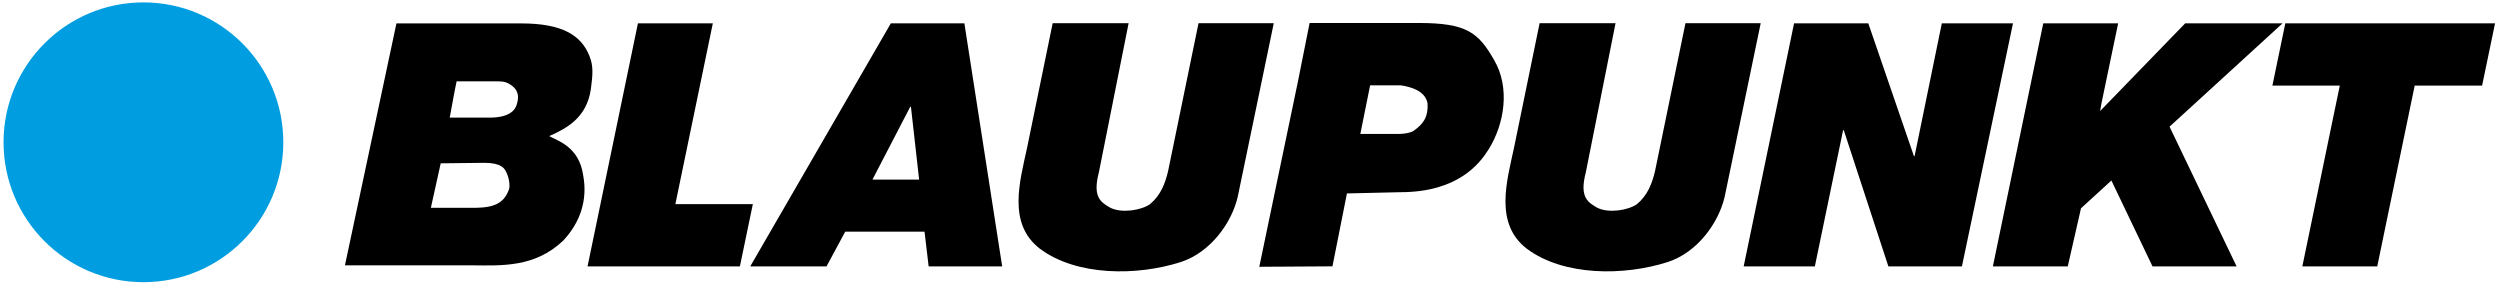 <?xml version="1.0" encoding="UTF-8" standalone="no"?> <svg xmlns:dc="http://purl.org/dc/elements/1.1/" xmlns:cc="http://creativecommons.org/ns#" xmlns:rdf="http://www.w3.org/1999/02/22-rdf-syntax-ns#" xmlns:svg="http://www.w3.org/2000/svg" xmlns="http://www.w3.org/2000/svg" xmlns:sodipodi="http://sodipodi.sourceforge.net/DTD/sodipodi-0.dtd" xmlns:inkscape="http://www.inkscape.org/namespaces/inkscape" width="401" height="46" viewBox="0 0 401 46" id="svg20943" version="1.1" inkscape:version="0.91 r13725" sodipodi:docname="blaupunkt.svg"><defs id="defs20945"><clipPath id="clipPath2532"><path d="m 4256.73,2.082 0,7012.498 -3563.464,0 0,-7012.498 3563.464,0 z" id="path2534" inkscape:connector-curvature="0"></path></clipPath><clipPath id="clipPath2502"><path d="m 1955.22,109.672 1065.36,0 0,6752.62 -1065.36,0 0,-6752.62 z" id="path2504" inkscape:connector-curvature="0"></path></clipPath><clipPath id="clipPath2488"><path d="m 4256.73,2.082 0,7012.498 -3563.464,0 0,-7012.498 3563.464,0 z" id="path2490" inkscape:connector-curvature="0"></path></clipPath></defs><g inkscape:label="Layer 1" inkscape:groupmode="layer" id="layer1" transform="translate(1334.286,-820.25)"><g transform="translate(-1165.143,309.399)" id="layer1-1" inkscape:label="Layer 1"><g transform="matrix(0.395,0,0,0.395,-94.061,340.321)" id="g2703"><path id="path2516" style="fill:none;stroke:#009ee0;stroke-width:0.811;stroke-linecap:butt;stroke-linejoin:miter;stroke-miterlimit:3.864;stroke-dasharray:none;stroke-opacity:1" d="m -188.237,489.503 c 0,-31.148 25.254,-56.403 56.402,-56.403 31.148,0 56.396,25.256 56.396,56.403 0,31.154 -25.248,56.401 -56.396,56.401 -31.148,0 -56.402,-25.248 -56.402,-56.401 z" inkscape:connector-curvature="0"></path><g id="g2691"><path d="m 19.745,474.17 c -0.372,1.19 -1.653,5.321 -11.049,5.321 l -16.158,0 1.971,-10.672 0.831,-4.075 16.486,0 c 2.775,0 4.149,0.392 6.071,1.849 2.52,1.921 2.862,4.533 1.848,7.578 m -3.105,34.358 c -2.331,6.79 -7.767,7.767 -16.542,7.584 l -15.216,0 3.996,-18.066 17.756,-0.203 c 3.228,0 5.454,0.544 6.663,1.306 2.842,1.331 3.996,7.431 3.344,9.378 m 33.204,-40.569 c 0.811,-6.12 1.062,-9.39 -0.537,-13.424 -3.332,-8.487 -11.067,-13.306 -27.724,-13.306 l -50.685,0 -20.912,98.24 51.498,0 c 12.3,0.11 25.62,0.891 37.14,-10.043 6.894,-7.365 9.993,-16.451 8.101,-26.53 -1.671,-11.836 -10.774,-14.112 -13.782,-15.912 7.346,-3.234 15.21,-7.578 16.901,-19.024" style="fill:#000000;fill-opacity:1;fill-rule:nonzero;stroke:none" id="path2506" inkscape:connector-curvature="0"></path><path d="m 383.945,484.847 c -1.171,0.83 -4.045,1.264 -5.846,1.264 l -15.784,0 3.978,-19.727 12.508,0 c 4.233,0.64 9.798,2.256 10.799,7.212 0.384,6.095 -2.111,8.706 -5.655,11.25 m 32.715,-28.725 c -6.412,-11.233 -11.202,-15.07 -30.744,-15.07 l -44.194,0 -4.722,23.667 -15.717,75.336 29.713,-0.183 5.881,-29.605 21.709,-0.499 c 23.4,0 32.271,-11.691 35.841,-17.419 6.436,-10.319 8.768,-25.011 2.232,-36.225" style="fill:#000000;fill-opacity:1;fill-rule:nonzero;stroke:none" id="path2508" inkscape:connector-curvature="0"></path><path d="m 424.721,491.748 10.396,-50.605 30.837,0 -12.069,60.55 c -2.666,10.165 0.799,12.155 4.662,14.4 4.625,2.313 12.501,1.036 16.071,-1.446 4.37,-3.618 6.188,-8.451 7.365,-13.424 l 12.361,-60.081 30.556,0 -14.639,70.507 c -2.434,10.508 -11.001,22.564 -23.136,26.487 -17.627,5.657 -42.174,5.803 -57.177,-5.393 -13.277,-10.184 -8.159,-27.348 -5.229,-40.996" style="fill:#000000;fill-opacity:1;fill-rule:nonzero;stroke:none" id="path2510" inkscape:connector-curvature="0"></path><path d="m 226.989,491.748 10.396,-50.605 30.837,0 -12.069,60.55 c -2.666,10.165 0.799,12.155 4.662,14.4 4.625,2.313 12.502,1.036 16.071,-1.446 4.37,-3.618 6.188,-8.451 7.365,-13.424 l 12.361,-60.081 30.556,0 -14.637,70.507 c -2.434,10.508 -11.002,22.564 -23.137,26.487 -17.627,5.657 -42.174,5.803 -57.177,-5.393 -13.277,-10.184 -8.159,-27.348 -5.229,-40.996" style="fill:#000000;fill-opacity:1;fill-rule:nonzero;stroke:none" id="path2512" inkscape:connector-curvature="0"></path><path d="m -188.237,489.503 c 0,-31.148 25.254,-56.403 56.402,-56.403 31.148,0 56.396,25.256 56.396,56.403 0,31.154 -25.248,56.401 -56.396,56.401 -31.148,0 -56.402,-25.248 -56.402,-56.401" style="fill:#009ee0;fill-opacity:1;fill-rule:nonzero;stroke:none" id="path2514" inkscape:connector-curvature="0"></path><path d="m 177.615,478.8 1.935,-3.733 0.275,0 0.42,3.733 2.673,23.796 0.227,2.057 -18.939,0 1.06,-2.057 12.35,-23.796 z m 33.461,23.796 -3.697,-23.796 -4.935,-31.727 -0.91,-5.877 -29.866,0 -3.397,5.877 -18.354,31.727 -13.765,23.796 -11.47,19.83 -10.11,17.481 30.972,0 7.602,-14.1 32.209,0 1.667,14.1 29.86,0 -2.716,-17.481" style="fill:#000000;fill-opacity:1;fill-rule:evenodd;stroke:none" id="path2518" inkscape:connector-curvature="0"></path><path d="m 84.177,514.604 2.482,-12.008 4.931,-23.796 6.572,-31.727 1.221,-5.877 -30.417,0 -1.22,5.877 -6.572,31.727 -4.936,23.796 -4.107,19.83 -3.63,17.481 61.869,0 3.631,-17.481 1.629,-7.822" style="fill:#000000;fill-opacity:1;fill-rule:evenodd;stroke:none" id="path2520" inkscape:connector-curvature="0"></path><path d="m 695.688,478.8 -4.771,4.357 9.329,19.439 9.519,19.83 8.389,17.481 -34.145,0 -8.371,-17.481 -8.334,-17.407 -12.338,11.275 -1.397,6.132 -3.984,17.481 -30.41,0 3.624,-17.481 4.112,-19.83 4.931,-23.796 6.577,-31.727 1.221,-5.877 30.41,0 -1.227,5.877 -5.547,26.608 -0.549,3.129 28.848,-29.738 5.706,-5.877 39.531,0 -6.425,5.877" style="fill:#000000;fill-opacity:1;fill-rule:evenodd;stroke:none" id="path2522" inkscape:connector-curvature="0"></path><path d="m 619.449,478.8 -5.003,23.796 -4.167,19.83 -3.674,17.481 -29.86,0 -5.724,-17.481 -6.498,-19.83 -5.888,-17.992 -0.281,0 -3.735,17.992 -4.112,19.83 -3.626,17.481 -28.902,0 3.63,-17.481 4.113,-19.83 4.931,-23.796 6.577,-31.727 1.214,-5.877 30.141,0 2.021,5.877 10.903,31.727 5.607,16.316 0.269,0 3.349,-16.316 6.504,-31.727 1.209,-5.877 28.902,0 -1.239,5.877" style="fill:#000000;fill-opacity:1;fill-rule:evenodd;stroke:none" id="path2524" inkscape:connector-curvature="0"></path><path d="m 737.93,441.197 -1.221,5.877 -4.027,19.421 27.372,0 -2.558,12.306 -4.923,23.796 -4.107,19.83 -3.624,17.481 30.423,0 3.612,-17.481 4.112,-19.83 4.931,-23.796 2.55,-12.306 27.372,0 4.034,-19.421 1.22,-5.877" style="fill:#000000;fill-opacity:1;fill-rule:evenodd;stroke:none" id="path2526" inkscape:connector-curvature="0"></path></g></g></g></g></svg> 
